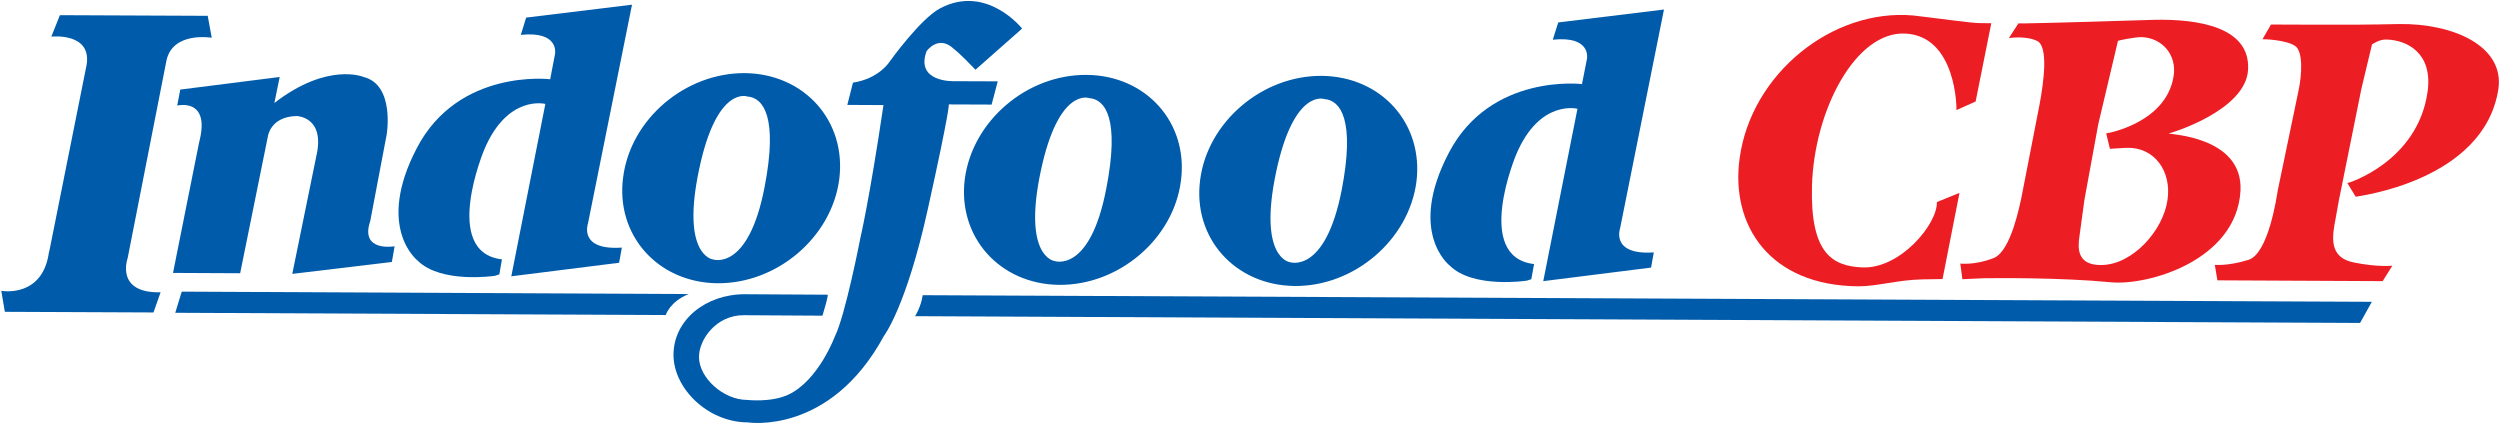 <svg version="1.2" xmlns="http://www.w3.org/2000/svg" viewBox="0 0 1549 263" width="1549" height="263"><style>.a{fill:#005baa}.b{fill:#ed1d24}</style><path class="a" d="m30.5 154.9c-3.3 30.2-29.7 25.3-29.7 25.3l2.2 13 92.1 0.4 4.4-12.5c-28.4 0.7-20.4-21.2-20.4-21.2l24-122.2c3.8-18.5 28.1-14.3 28.1-14.3l-2.5-13.6-91.6-0.4-5.3 13.3c0 0 25-2.8 21.9 17.3l-23.3 116.4"/><path class="a" d="m170 63.8l3.3-16.1-61.6 7.8-1.9 9.9c0 0 20.9-5.1 13.6 22.7l-16.2 81 41.6 0.2 17.2-84.9c0 0 1.6-12.2 17.8-12.5 0 0 18.1 0.3 12.1 25.3l-14.8 72.5 61.7-7.4 1.7-9.7c0 0-21.7 3.8-15.1-15.6l10.2-53.7c0 0 5.2-30.7-14.3-35.6 0 0-22.1-9.5-55.3 16.1z"/><path class="a" d="m306.6 170.9c0 0-33.3 5-47.8-9.4 0 0-26.4-20.3-0.5-69.8 25.8-49.5 82.6-42.6 82.6-42.6l3-15.7c0 0 2.9-14.3-21.2-11.8l3.3-10.7 65.6-8-27.3 135.6c0 0-6 16.8 21 14.9l-1.7 9.4-66.8 8.4 21.1-106.8c0 0-23.4-6.1-37.9 28.4 0 0-26.7 63.5 11 67.9l-1.6 9.3z"/><path fill-rule="evenodd" class="a" d="m461.5 45.3c37 0.4 63.1 29.8 58.5 65.8-4.7 35.9-38.5 64.7-75.5 64.4-36.9-0.4-63.2-29.8-58.4-65.7 4.6-36 38.4-64.7 75.4-64.5zm1.6 14.5c0 0-18.9-7.2-29.9 45-11.4 53.5 8.4 55.9 8.4 55.9 0 0 21.9 8 32.1-44.6 8.5-43.8-0.8-55.6-10.6-56.3zm210.2-13.4c36.9 0.3 63.2 29.7 58.4 65.7-4.6 35.9-38.4 64.7-75.4 64.4-37-0.4-63.1-29.8-58.5-65.7 4.8-36 38.5-64.7 75.5-64.4zm1.6 14.4c0 0-18.9-7.2-30 45-11.4 53.5 8.4 55.9 8.4 55.9 0 0 21.9 8 32.1-44.6 8.6-43.8-0.7-55.6-10.5-56.3zm144.1-13.8c37.1 0.4 63.2 29.8 58.6 65.8-4.8 35.9-38.5 64.7-75.4 64.4-37-0.4-63.3-29.8-58.6-65.7 4.6-36 38.5-64.8 75.4-64.5zm1.7 14.4c0 0-18.9-7.1-30 45.1-11.3 53.4 8.4 55.9 8.4 55.9 0 0 21.9 7.9 32.2-44.6 8.5-43.8-0.9-55.7-10.6-56.4z"/><path class="a" d="m587.9 64.7c0 0 0.7 3-12.9 64.3-13.5 61.4-27.3 79.1-27.3 79.1-33.5 61.9-84.5 53.6-84.5 53.6-24.7-0.1-46-21.1-45.9-42 0.1-21.3 19.8-37.5 44.4-37.4l51.1 0.3c0 0 0.9-0.5-3.2 13l-48.9-0.3c-17.1 0-27.6 15.2-27.6 25.8-0.1 12.8 14.9 26.7 30 26.7 0 0 14.8 1.7 25.4-3.3 18.7-8.8 28.8-36.1 28.8-36.1 6.4-12.7 15.8-60.9 15.6-60.1 0 0 5.6-23.3 14.5-83.2h-2.2l-20.2-0.1 3.5-13.8c16.3-2.5 22.7-13 22.7-13 0 0 19.1-26.7 31.4-33.1 28.8-15.1 50.7 12.6 50.7 12.6l-28.9 25.5c-9.8-10.3-13.4-12.9-13.4-12.9-9.5-9.1-16.9 1.4-16.9 1.4-7.1 19.4 16.8 18.6 16.8 18.6l27.3 0.1-3.8 14.4z"/><path fill-rule="evenodd" class="a" d="m426.7 182.2l-314.1-1.5-4 13.1 303.9 1.4c0 0 2.5-8.3 14.2-13zm140.3 13.7l895.3 4.2 7.3-13.1-897.9-4.1c-1 7.2-4.7 13-4.7 13zm381.8-22.9l1.7-9.4c-37.8-4.3-11.1-67.8-11.1-67.8 14.5-34.5 38-28.4 38-28.4l-21.2 106.8 66.8-8.4 1.7-9.4c-26.9 1.8-20.9-14.9-20.9-14.9l27.2-135.6-65.5 8-3.4 10.7c24.1-2.5 21.2 11.8 21.2 11.8l-3.1 15.7c0 0-56.7-6.9-82.5 42.6-25.9 49.5 0.5 69.8 0.5 69.8 14.5 14.5 47.8 9.4 47.8 9.4z"/><path class="b" d="m1122.7 115.3c-1.1 41.6 12.5 49.6 31.3 50.4 23.5 0.9 46.5-26.9 46.1-40.5l14-5.7-10.5 53.4-12.4 0.2c-15.4 0.3-27.8 4.3-39.8 4.3-54.5-0.4-79.4-37.4-73.5-79.5 7.2-52.3 57.5-92.8 107.6-88.3 13.3 1.5 36.1 4.7 40.6 4.7l7.7 0.1-9.7 48.5-11.9 5.3c0.2-0.3 0.2-45.8-31.6-47.4-30.8-1.6-56.6 47.4-57.9 94.5z"/><path class="b" d="m1215.9 173l-1.3-9.7c-0.2 0 9.2 1.2 20.9-3.5 10.6-4.5 15.9-33 16.8-36.5l11.4-58.5c2.8-15 5.4-35.9-1.4-39.4-7.2-3.5-17.5-1.8-17.6-1.8l5.9-9.1h3.6c6.8 0 69.3-1.8 80-2.2 28.2-0.7 60.2 4.6 58.7 30.9-1.3 25.6-49.1 39.7-49.2 39.5 0 0.6 46.4 1.7 44.5 35.7-2.6 43-57.2 58.7-80.3 56.5-30.7-3-71.3-2.6-78.9-2.5zm91.4-80.8l-2.3-9.6c0.2 0.2 37.4-6.3 41.8-35.6 2-12.8-6.9-23.5-19.8-24-4.7 0-14.6 2.1-14.7 2.3l-12.2 51.6-8.6 47-3.1 22.7c-0.9 6.5-2 18 13.9 17.6 19.2-0.3 38.1-21.5 40.7-40.4 2.6-17.7-8.1-33-25.8-32.2z"/><path class="b" d="m1454.4 113.4c0 0.4 43.6-13.1 49.7-56.4 3.5-24.2-12.8-32.2-25.4-32.5-4.7-0.2-8.8 3-9 3l-6.6 27.6-13.9 68.9-2.9 16.1c-1.6 9.8-1.4 19.8 12 22.5 15 3.1 24.3 2 24 2l-6 9.6-102.4-0.5-1.6-9.6c-0.3 0 8.1 0.9 20.9-3.1 12.4-4 17.5-39.3 18.1-43l12.7-61c2.4-10.9 3.1-25.6-2.2-28.7-5.9-3.7-19.9-4.2-20-3.9l5.3-9.2 27 0.1c18.1 0.1 35.6 0 52.3-0.4 33.5-0.5 65.5 13.6 61.6 40.3-8.9 57.5-88.6 66.5-88.4 66.7z"/></svg>
